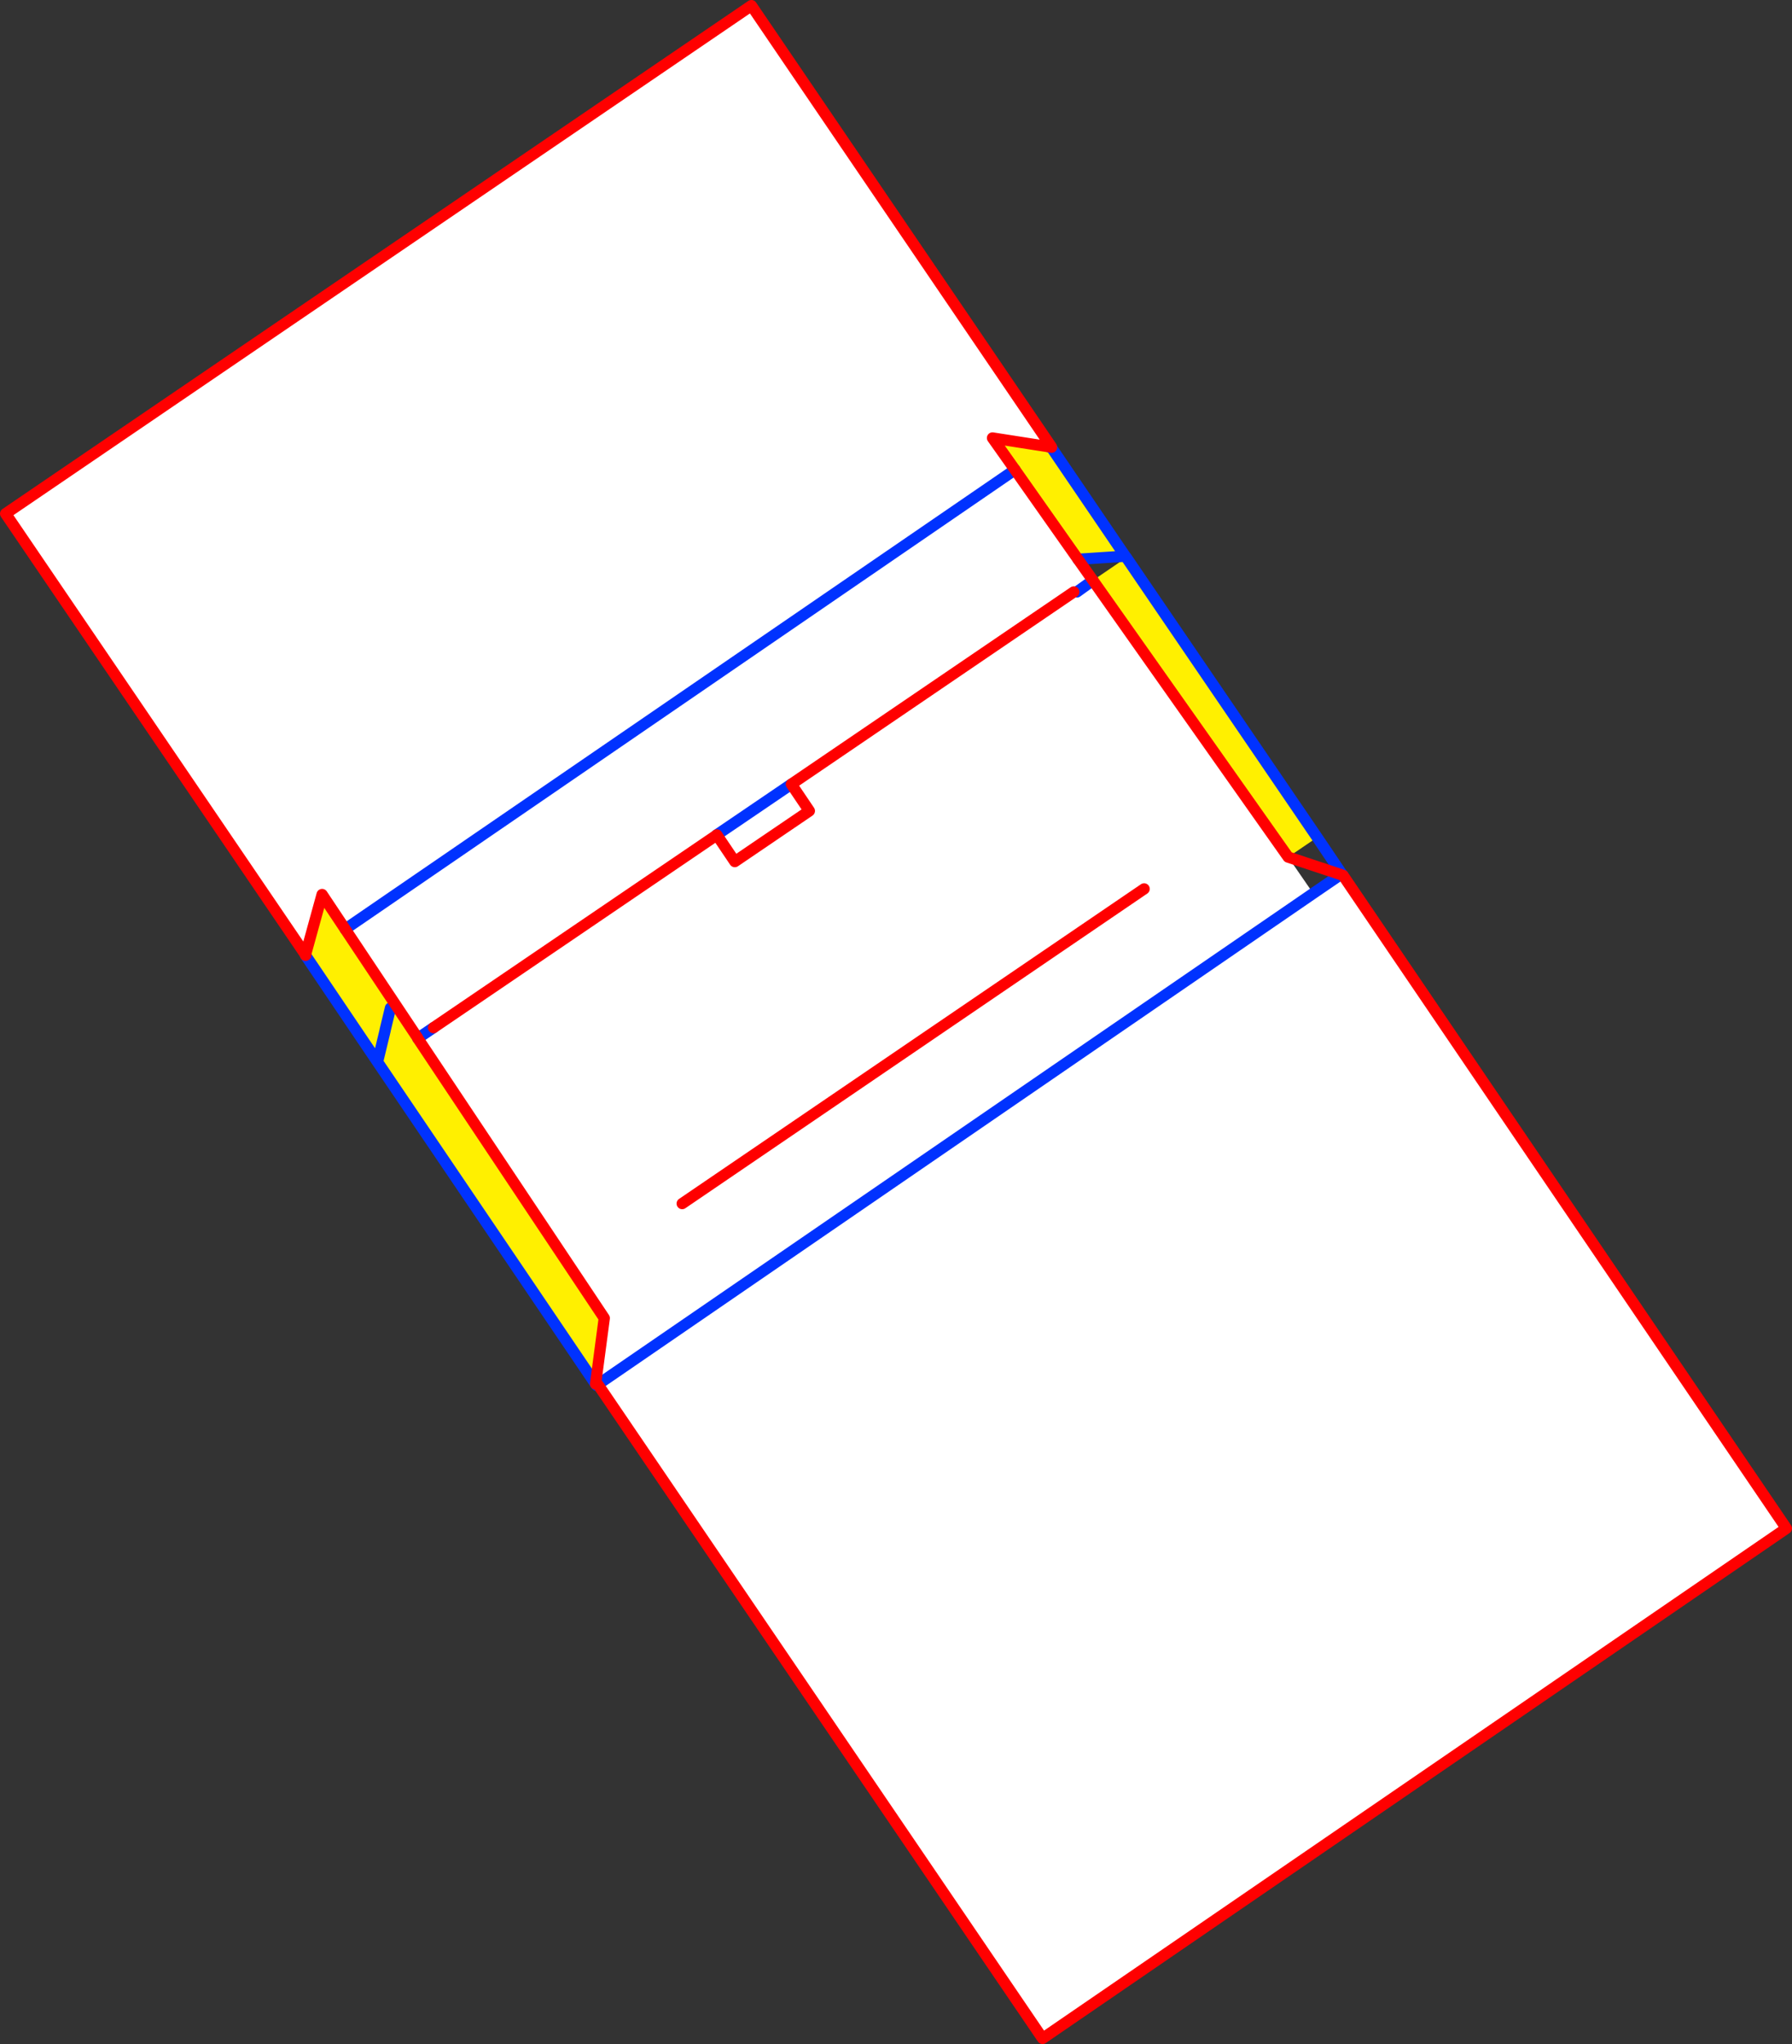 <?xml version="1.0" encoding="UTF-8" standalone="no"?>
<svg xmlns:xlink="http://www.w3.org/1999/xlink" height="363.1px" width="318.5px" xmlns="http://www.w3.org/2000/svg">
  <rect width="100%" height="100%" fill="#333333" stroke="none"/>
  <g transform="matrix(1.0, 0.0, 0.0, 1.0, -289.4, -38.15)">
    <path d="M528.05 193.65 L528.1 193.65 606.9 309.65 474.7 400.25 395.85 284.35 395.65 284.1 522.8 196.85 395.65 284.1 395.5 283.85 395.45 283.85 395.25 284.0 396.8 272.3 363.65 222.6 364.2 222.2 364.75 221.85 366.45 220.7 364.75 221.85 364.45 222.05 363.65 222.55 350.75 203.2 469.8 121.6 481.0 137.5 483.65 141.25 480.8 143.3 483.65 141.25 518.35 190.4 522.8 196.85 528.05 193.65 M343.7 207.75 L290.4 129.4 422.95 39.15 476.25 117.5 476.2 117.55 476.0 117.3 475.75 117.5 465.8 115.95 469.8 121.6 350.75 203.2 346.65 197.05 343.7 207.75 M416.7 186.55 L420.0 191.2 433.25 182.2 430.05 177.45 433.25 182.2 420.0 191.2 416.8 186.45 430.05 177.45 416.8 186.45 416.7 186.55 366.45 220.7 416.7 186.55 M480.25 143.3 L430.05 177.45 480.25 143.3 M492.75 196.05 L410.65 251.95 492.75 196.05" fill="#ffffff" fill-rule="evenodd" stroke="none"/>
    <path d="M489.6 137.2 L523.5 186.9 518.35 190.4 483.65 141.25 489.6 137.2 M395.25 284.0 L356.5 226.8 343.7 207.85 343.75 207.8 343.7 207.75 346.65 197.05 350.75 203.2 363.65 222.55 363.65 222.6 396.8 272.3 395.25 284.0 M476.2 117.55 L489.4 136.95 481.0 137.5 469.8 121.6 465.8 115.95 475.75 117.5 476.2 117.55 M358.8 217.2 L357.85 221.15 357.85 221.2 356.5 226.8 357.85 221.2 357.85 221.15 358.8 217.2" fill="#fff000" fill-rule="evenodd" stroke="none"/>
    <path d="M489.4 136.95 L489.6 137.2 523.5 186.9 528.05 193.65 528.1 193.65 M395.85 284.35 L395.45 284.25 395.25 284.0 356.5 226.8 343.7 207.85 M476.2 117.55 L489.4 136.95 481.0 137.5 M522.8 196.85 L395.65 284.1 395.45 284.25 M522.8 196.85 L527.7 193.5 M475.75 117.5 L476.0 117.3 476.2 117.55 M483.65 141.25 L480.8 143.3 M366.45 220.7 L364.75 221.85 364.45 222.05 364.2 222.2 363.65 222.6 M416.8 186.45 L430.05 177.45 M416.8 186.45 L416.7 186.55 M356.5 226.8 L357.85 221.2 357.85 221.15 358.8 217.2 M350.75 203.2 L469.8 121.6" fill="none" stroke="#0032ff" stroke-linecap="round" stroke-linejoin="round" stroke-width="2.0"/>
    <path d="M528.1 193.65 L606.9 309.65 474.7 400.25 395.85 284.35 395.65 284.1 395.5 283.85 395.45 283.85 395.25 284.0 396.8 272.3 363.65 222.6 363.65 222.55 350.75 203.2 346.65 197.05 343.7 207.75 290.4 129.4 422.95 39.15 476.25 117.5 476.3 117.6 476.2 117.55 475.75 117.5 465.8 115.95 469.8 121.6 481.0 137.5 483.65 141.25 518.35 190.4 527.7 193.5 528.05 193.65 M343.7 207.85 L343.7 207.75 343.75 207.8 343.7 207.85 M416.7 186.55 L366.45 220.7 M430.05 177.45 L480.25 143.3 M430.05 177.45 L433.25 182.2 420.0 191.2 416.8 186.45 M410.65 251.95 L492.75 196.05" fill="none" stroke="#ff0000" stroke-linecap="round" stroke-linejoin="round" stroke-width="2.0"/>
  </g>
</svg>
